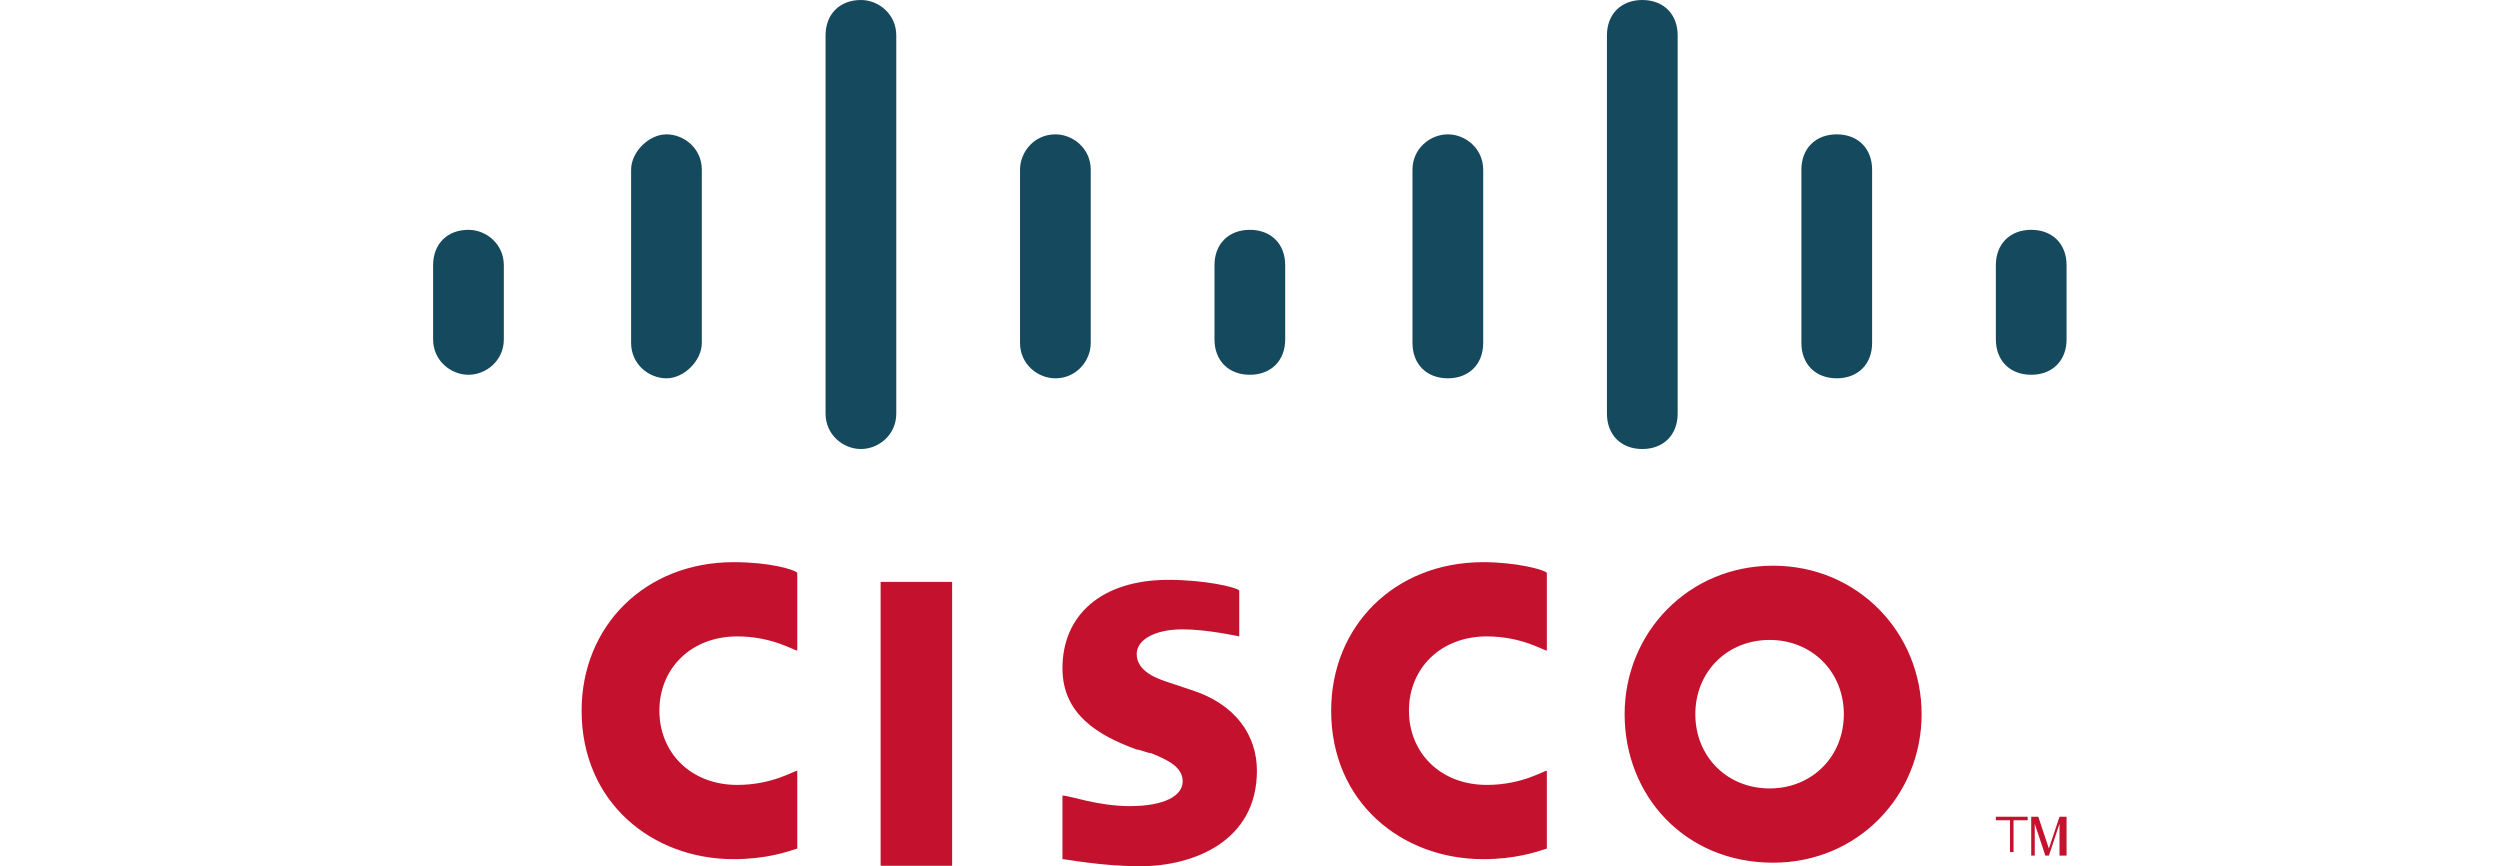 <svg width="456" height="158" viewBox="0 0 456 158" fill="none" xmlns="http://www.w3.org/2000/svg">
<g clip-path="url(#clip0_228_683)">
<path d="M282.143 118.661C281.498 118.661 277.629 116.082 271.179 116.082C262.796 116.082 256.992 121.886 256.992 129.625C256.992 137.363 262.796 143.167 271.179 143.167C277.629 143.167 281.498 140.588 282.143 140.588V154.775C280.209 155.42 276.339 156.71 270.535 156.71C255.702 156.71 242.804 146.391 242.804 129.625C242.804 114.147 254.412 102.539 270.535 102.539C276.339 102.539 281.498 103.828 282.143 104.473V118.661ZM145.424 118.661C144.78 118.661 140.91 116.082 134.461 116.082C126.078 116.082 120.274 121.886 120.274 129.625C120.274 137.363 126.078 143.167 134.461 143.167C140.91 143.167 144.78 140.588 145.424 140.588V154.775C143.49 155.42 139.621 156.71 133.816 156.71C118.984 156.71 106.086 146.391 106.086 129.625C106.086 114.147 117.694 102.539 133.816 102.539C140.266 102.539 144.78 103.828 145.424 104.473V118.661ZM322.772 116.726C315.033 116.726 309.228 122.53 309.228 130.269C309.228 138.008 315.033 143.812 322.772 143.812C330.51 143.812 336.314 138.008 336.314 130.269C336.314 122.53 330.51 116.726 322.772 116.726ZM350.502 130.269C350.502 145.102 338.894 157.355 323.416 157.355C307.294 157.355 296.331 145.102 296.331 130.269C296.331 115.436 307.939 103.184 323.416 103.184C338.894 103.184 350.502 115.436 350.502 130.269ZM226.037 116.082C226.037 116.082 220.233 114.792 215.719 114.792C210.559 114.792 207.335 116.726 207.335 119.306C207.335 122.531 211.204 123.82 213.139 124.465L217.008 125.755C225.392 128.334 229.261 134.139 229.261 140.588C229.261 153.486 217.653 158 207.98 158C200.886 158 194.437 156.71 193.792 156.71V145.102C195.081 145.102 200.241 147.036 206.045 147.036C212.494 147.036 215.719 145.102 215.719 142.522C215.719 139.942 213.139 138.653 209.914 137.363C209.269 137.363 207.98 136.718 207.335 136.718C200.241 134.138 193.792 130.269 193.792 121.886C193.792 112.212 200.886 105.763 213.139 105.763C219.588 105.763 225.392 107.053 226.037 107.698V116.082Z" fill="#C4122E"/>
<path d="M91.898 48.367C91.898 44.498 88.674 41.919 85.449 41.919C81.58 41.919 79 44.498 79 48.367V61.91C79 65.779 82.225 68.359 85.449 68.359C88.674 68.359 91.898 65.779 91.898 61.91V48.367ZM128.012 30.955C128.012 27.086 124.788 24.506 121.563 24.506C118.338 24.506 115.114 27.73 115.114 30.955V62.555C115.114 66.424 118.338 69.004 121.563 69.004C124.788 69.004 128.012 65.779 128.012 62.555V30.955ZM163.481 6.449C163.481 2.58 160.257 0 157.033 0C153.163 0 150.584 2.58 150.584 6.449V75.453C150.584 79.322 153.808 81.901 157.033 81.901C160.257 81.901 163.481 79.322 163.481 75.453V6.449ZM198.951 30.955C198.951 27.086 195.727 24.506 192.502 24.506C188.633 24.506 186.053 27.73 186.053 30.955V62.555C186.053 66.424 189.277 69.004 192.502 69.004C196.371 69.004 198.951 65.779 198.951 62.555V30.955ZM234.42 48.367C234.42 44.498 231.841 41.919 227.971 41.919C224.102 41.919 221.522 44.498 221.522 48.367V61.91C221.522 65.779 224.102 68.359 227.971 68.359C231.841 68.359 234.42 65.779 234.42 61.91V48.367ZM270.534 30.955C270.534 27.086 267.31 24.506 264.086 24.506C260.861 24.506 257.637 27.086 257.637 30.955V62.555C257.637 66.424 260.216 69.004 264.086 69.004C267.955 69.004 270.534 66.424 270.534 62.555V30.955ZM306.004 6.449C306.004 2.58 303.424 0 299.555 0C295.686 0 293.106 2.58 293.106 6.449V75.453C293.106 79.322 295.686 81.901 299.555 81.901C303.424 81.901 306.004 79.322 306.004 75.453V74.808V6.449ZM341.473 30.955C341.473 27.086 338.893 24.506 335.024 24.506C331.155 24.506 328.575 27.086 328.575 30.955V62.555C328.575 66.424 331.155 69.004 335.024 69.004C338.893 69.004 341.473 66.424 341.473 62.555V30.955ZM376.942 48.367C376.942 44.498 374.363 41.919 370.494 41.919C366.624 41.919 364.045 44.498 364.045 48.367V61.91C364.045 65.779 366.624 68.359 370.494 68.359C374.363 68.359 376.942 65.779 376.942 61.91V48.367Z" fill="#15495D"/>
<path d="M173.665 157.918H160.626V106.138H173.665V157.918Z" fill="#C4122E"/>
<path d="M369.849 148.971V149.616H367.27V155.42H366.625V149.616H364.045V148.971H369.849ZM370.494 148.971H371.784L373.718 154.775L375.653 148.971H376.943V156.065H375.653V150.261L373.718 156.065H373.073L371.139 150.261V156.065H370.494V148.971Z" fill="#C4122E"/>
</g>
<defs>
<clipPath id="clip0_228_683">
<rect width="456" height="158" fill="white"/>
</clipPath>
</defs>
</svg>
